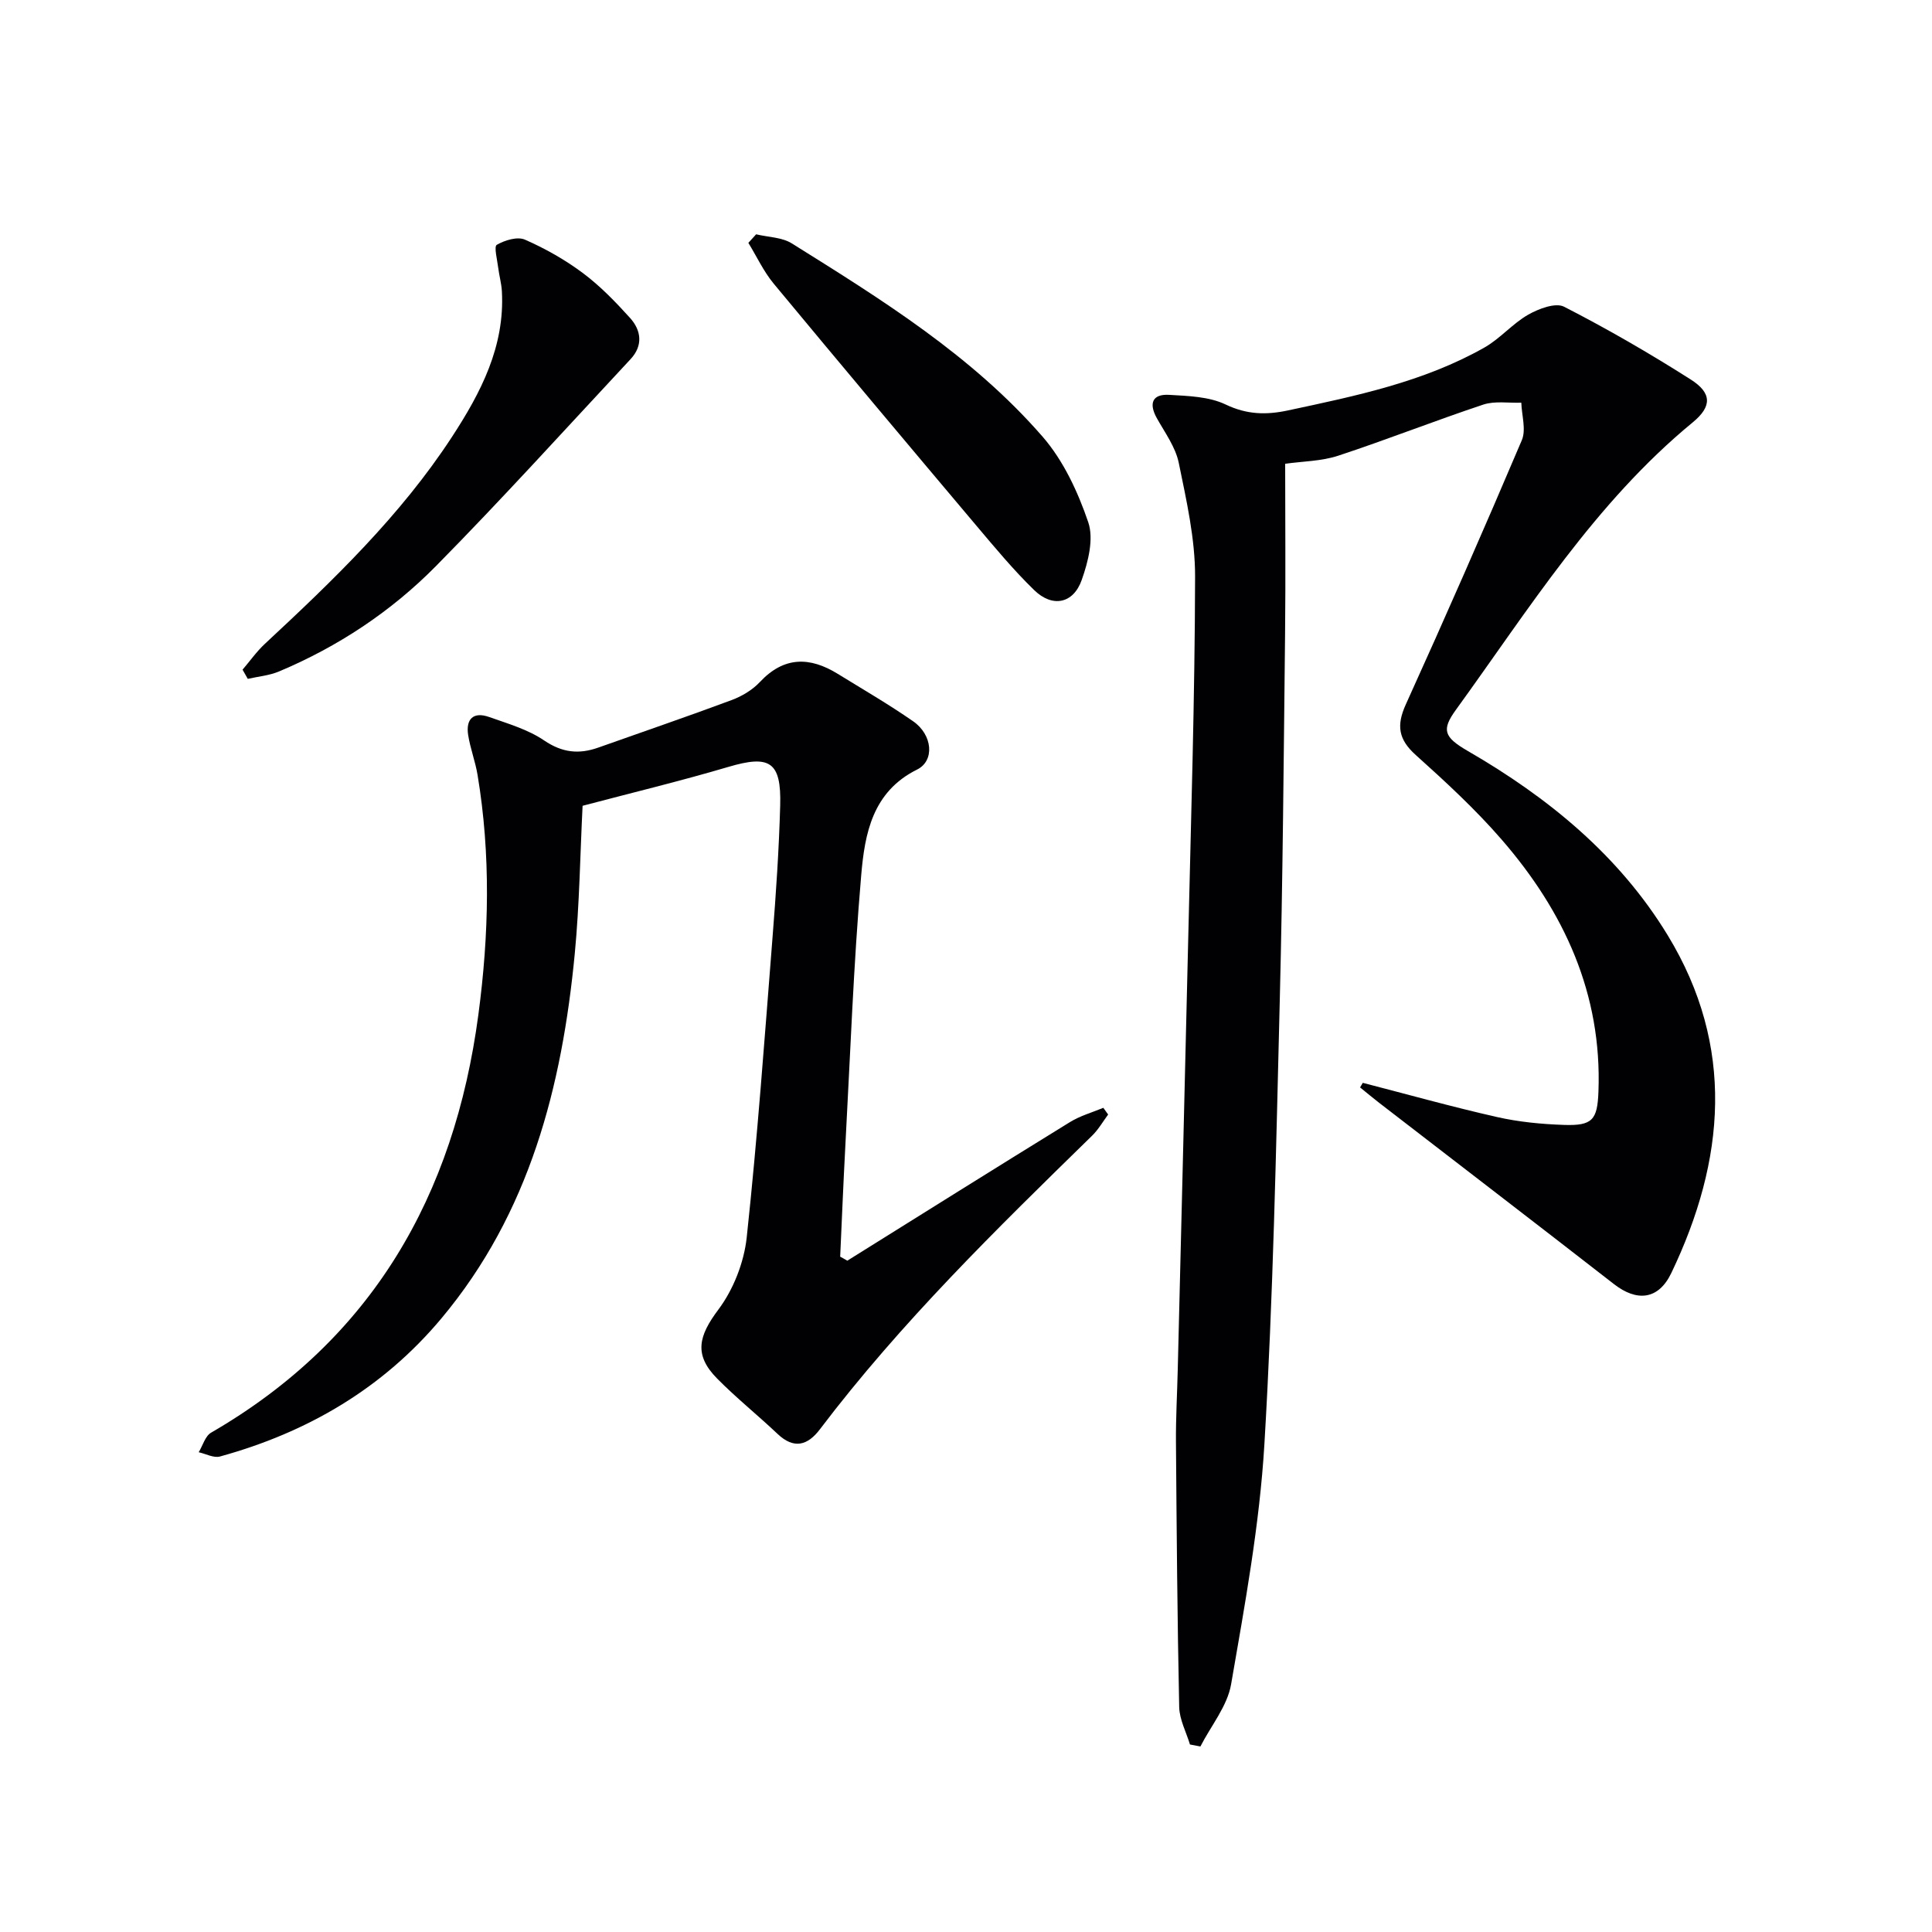 <svg enable-background="new 0 0 400 400" viewBox="0 0 400 400" xmlns="http://www.w3.org/2000/svg"><g fill="#010103"><path d="m282.15 224.19c9.26 2.39 18.47 4.97 27.79 7.08 4.5 1.02 9.19 1.47 13.81 1.63 5.96.21 6.97-1.04 7.19-6.87.77-20.28-7.12-37.32-20.06-52.23-5.43-6.26-11.58-11.93-17.76-17.48-3.6-3.23-4.04-6.12-2.06-10.48 8.23-18.14 16.23-36.38 24.02-54.71.92-2.18-.03-5.15-.11-7.76-2.64.1-5.47-.4-7.88.4-10.07 3.35-19.95 7.26-30.03 10.58-3.49 1.15-7.35 1.15-10.98 1.67 0 11.28.11 23.31-.02 35.33-.28 25.3-.47 50.61-1.1 75.9-.76 30.59-1.36 61.21-3.18 91.75-.99 16.65-4.04 33.22-6.89 49.7-.78 4.53-4.17 8.6-6.36 12.89-.72-.14-1.44-.28-2.16-.41-.78-2.58-2.17-5.16-2.23-7.76-.39-18.28-.53-36.57-.67-54.86-.04-4.99.25-9.98.37-14.98.72-29.61 1.47-59.23 2.16-88.84.58-25.11 1.38-50.23 1.43-75.34.02-7.86-1.79-15.8-3.38-23.57-.67-3.27-2.87-6.26-4.55-9.27-1.7-3.06-.91-5.02 2.57-4.81 3.94.23 8.23.35 11.67 1.99 4.41 2.11 8.41 2.2 12.94 1.23 13.99-2.99 28.02-5.87 40.64-13.01 3.27-1.85 5.82-4.95 9.08-6.81 2.16-1.23 5.65-2.55 7.42-1.65 8.97 4.6 17.73 9.66 26.24 15.08 4.36 2.78 4.43 5.55.41 8.86-20.25 16.66-33.93 38.67-49.04 59.52-2.98 4.12-2.55 5.62 2.44 8.51 16.67 9.64 31.35 21.63 41.43 38.2 13.97 22.97 11.91 46.55.73 69.89-2.69 5.62-7.18 5.96-11.89 2.29-16.14-12.56-32.38-25-48.57-37.5-1.35-1.04-2.65-2.14-3.98-3.21.18-.31.37-.63.56-.95z"/><path d="m175.43 261.01c15.36-9.59 30.7-19.21 46.12-28.71 2.1-1.29 4.57-1.98 6.88-2.94.33.46.67.92 1 1.39-1.1 1.48-2.03 3.13-3.34 4.4-19.78 19.32-39.56 38.64-56.33 60.76-2.55 3.37-5.38 4.18-8.78.96-4.11-3.89-8.54-7.44-12.51-11.46-4.86-4.92-3.84-8.81.25-14.26 3.12-4.16 5.32-9.77 5.88-14.96 2.22-20.64 3.71-41.37 5.34-62.07.72-9.11 1.34-18.24 1.59-27.37.25-9.07-2.18-10.5-10.7-7.98-9.98 2.95-20.11 5.39-30.21 8.06-.51 10.06-.64 20.38-1.62 30.62-2.64 27.53-9.35 53.69-27.62 75.52-12.14 14.5-27.74 23.6-45.83 28.58-1.29.36-2.93-.55-4.41-.88.84-1.38 1.34-3.34 2.56-4.05 33.38-19.33 50.34-49.05 55.34-86.53 2.21-16.59 2.59-33.13-.17-49.67-.46-2.77-1.5-5.45-1.94-8.22-.52-3.31 1.05-4.92 4.35-3.75 3.9 1.38 8.04 2.58 11.39 4.86 3.75 2.54 7.2 2.89 11.2 1.47 9.2-3.27 18.44-6.42 27.59-9.83 2.13-.79 4.31-2.09 5.85-3.73 5-5.35 10.35-5.28 16.15-1.7 5.23 3.22 10.55 6.31 15.59 9.81 4.02 2.78 4.53 8.16.82 10-9.26 4.59-10.83 13.32-11.56 21.81-1.61 18.71-2.28 37.51-3.3 56.27-.41 7.59-.71 15.18-1.06 22.77.5.26.99.55 1.48.83z"/><path d="m50.22 138.65c1.53-1.79 2.91-3.76 4.63-5.36 14.16-13.17 28.1-26.55 38.74-42.86 5.95-9.12 10.95-18.69 10.32-30.11-.09-1.64-.56-3.25-.76-4.88-.2-1.65-.91-4.4-.3-4.75 1.66-.96 4.28-1.76 5.84-1.07 4.22 1.85 8.32 4.17 12.01 6.93 3.57 2.67 6.74 5.95 9.74 9.27 2.34 2.59 2.73 5.73.11 8.54-13.37 14.33-26.52 28.88-40.28 42.83-9.27 9.4-20.27 16.69-32.53 21.84-2.01.84-4.29 1.03-6.44 1.52-.36-.64-.72-1.27-1.08-1.9z"/><path d="m156.55 48.51c2.48.6 5.33.6 7.38 1.88 18.62 11.63 37.36 23.27 51.92 40.01 4.31 4.95 7.32 11.44 9.46 17.72 1.18 3.47-.02 8.2-1.35 11.95-1.74 4.94-6.07 5.78-9.85 2.1-4.28-4.16-8.12-8.79-11.98-13.36-14.04-16.65-28.05-33.32-41.95-50.09-2.09-2.53-3.51-5.61-5.24-8.44.55-.59 1.08-1.18 1.61-1.77z"/></g></svg>